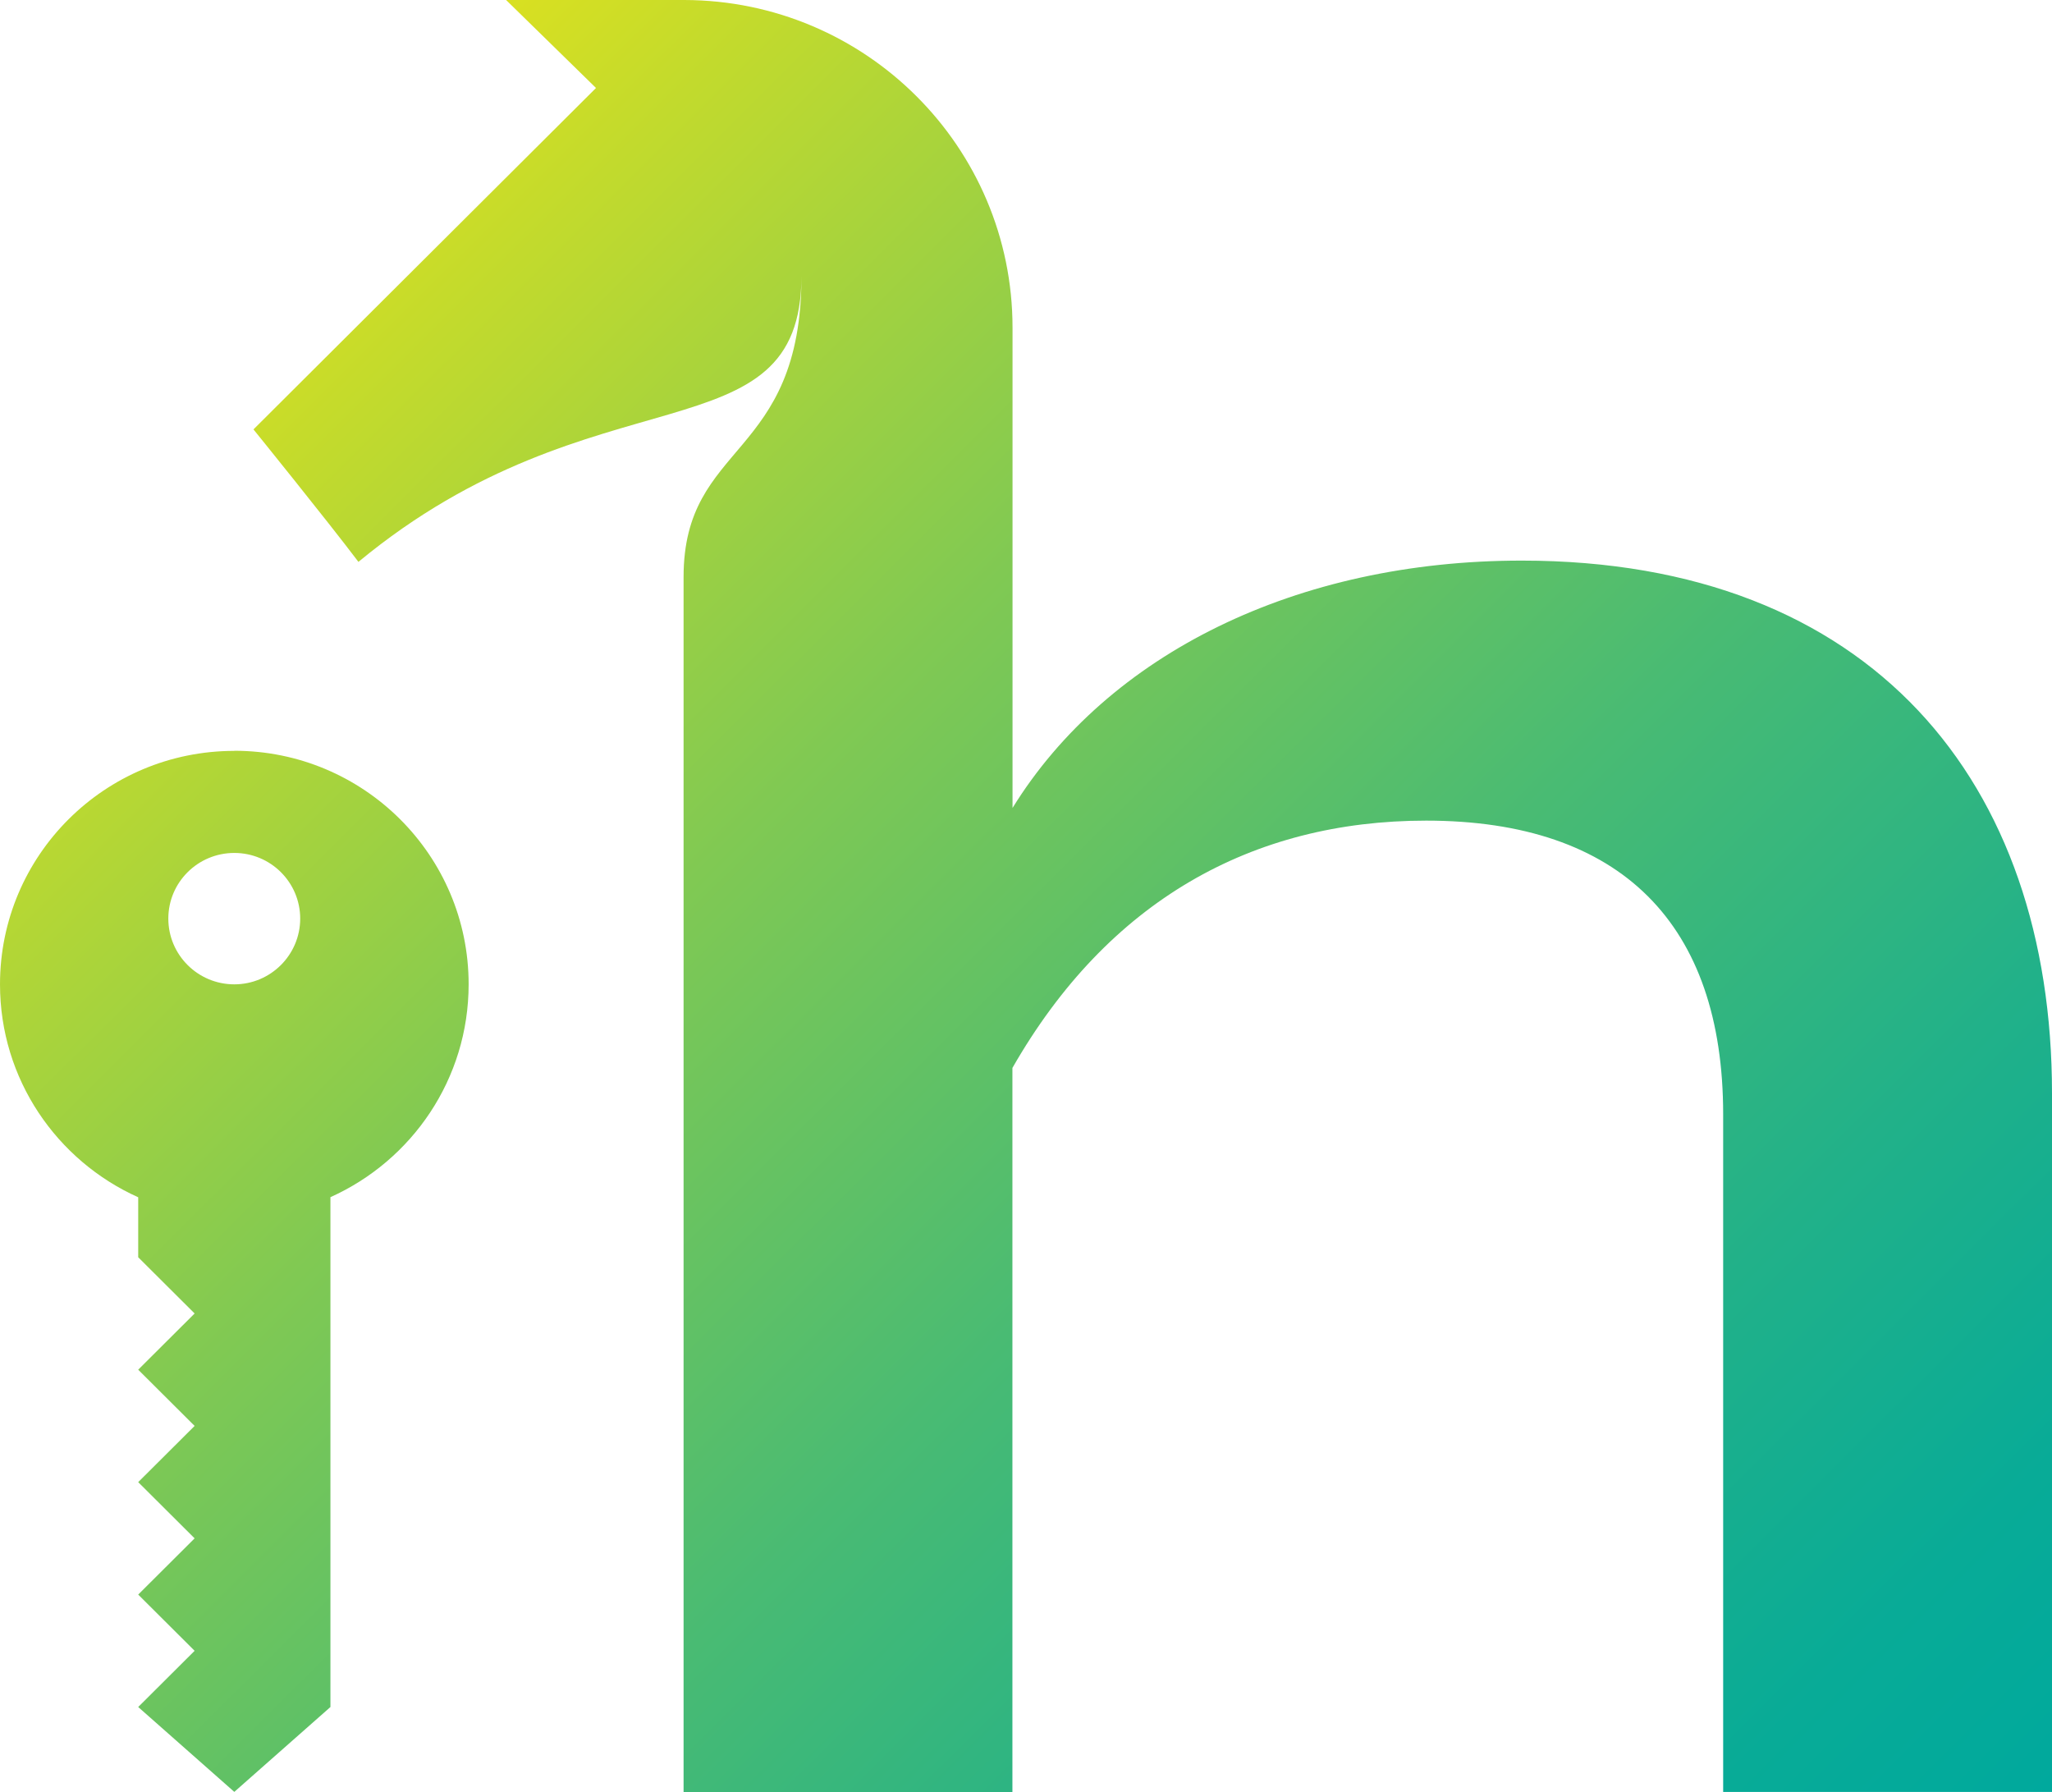 <svg width="71" height="62" viewBox="0 0 71 62" fill="none" xmlns="http://www.w3.org/2000/svg">
<g clip-path="url(#clip0_118_302)">
<path d="M52.651 19.395C44.871 19.395 38.337 22.614 35.034 27.952V11.336C35.034 5.084 29.957 0.018 23.685 0H17.511L20.622 3.044L8.77 14.856C8.77 14.856 11.28 17.955 12.402 19.439C20.614 12.646 27.731 15.923 27.731 9.536C27.731 15.923 23.652 15.248 23.652 19.965V62H35.03V36.947C38.334 31.171 43.323 28.391 49.344 28.391C56.096 28.391 59.622 31.976 59.622 38.555V61.996H71V37.826C71 27.074 64.761 19.395 52.651 19.395ZM8.107 25.978C3.628 25.978 0 29.592 0 34.055C0 37.336 1.963 40.155 4.782 41.422V43.497L6.734 45.442L4.782 47.387L6.734 49.332L4.782 51.277L6.734 53.222L4.782 55.167L6.734 57.112L4.782 59.057L8.107 61.993L11.433 59.057V41.418C14.252 40.152 16.215 37.332 16.215 34.052C16.215 29.588 12.584 25.974 8.107 25.974V25.978ZM8.107 34.055C6.847 34.055 5.824 33.036 5.824 31.78C5.824 30.525 6.847 29.509 8.107 29.509C9.368 29.509 10.387 30.528 10.387 31.78C10.387 33.032 9.368 34.055 8.107 34.055Z" fill="url(#paint0_linear_118_302)"/>
</g>
<defs>
<linearGradient id="paint0_linear_118_302" x1="5.558" y1="11.909" x2="63.203" y2="69.768" gradientUnits="userSpaceOnUse">
<stop stop-color="#D9E021"/>
<stop offset="0.07" stop-color="#C5DB2B"/>
<stop offset="0.32" stop-color="#80C953"/>
<stop offset="0.55" stop-color="#49BB73"/>
<stop offset="0.75" stop-color="#21B189"/>
<stop offset="0.9" stop-color="#08AB97"/>
<stop offset="1" stop-color="#00A99D"/>
</linearGradient>
<clipPath id="clip0_118_302">
<rect width="71" height="62" fill="white"/>
</clipPath>
</defs>
</svg>
